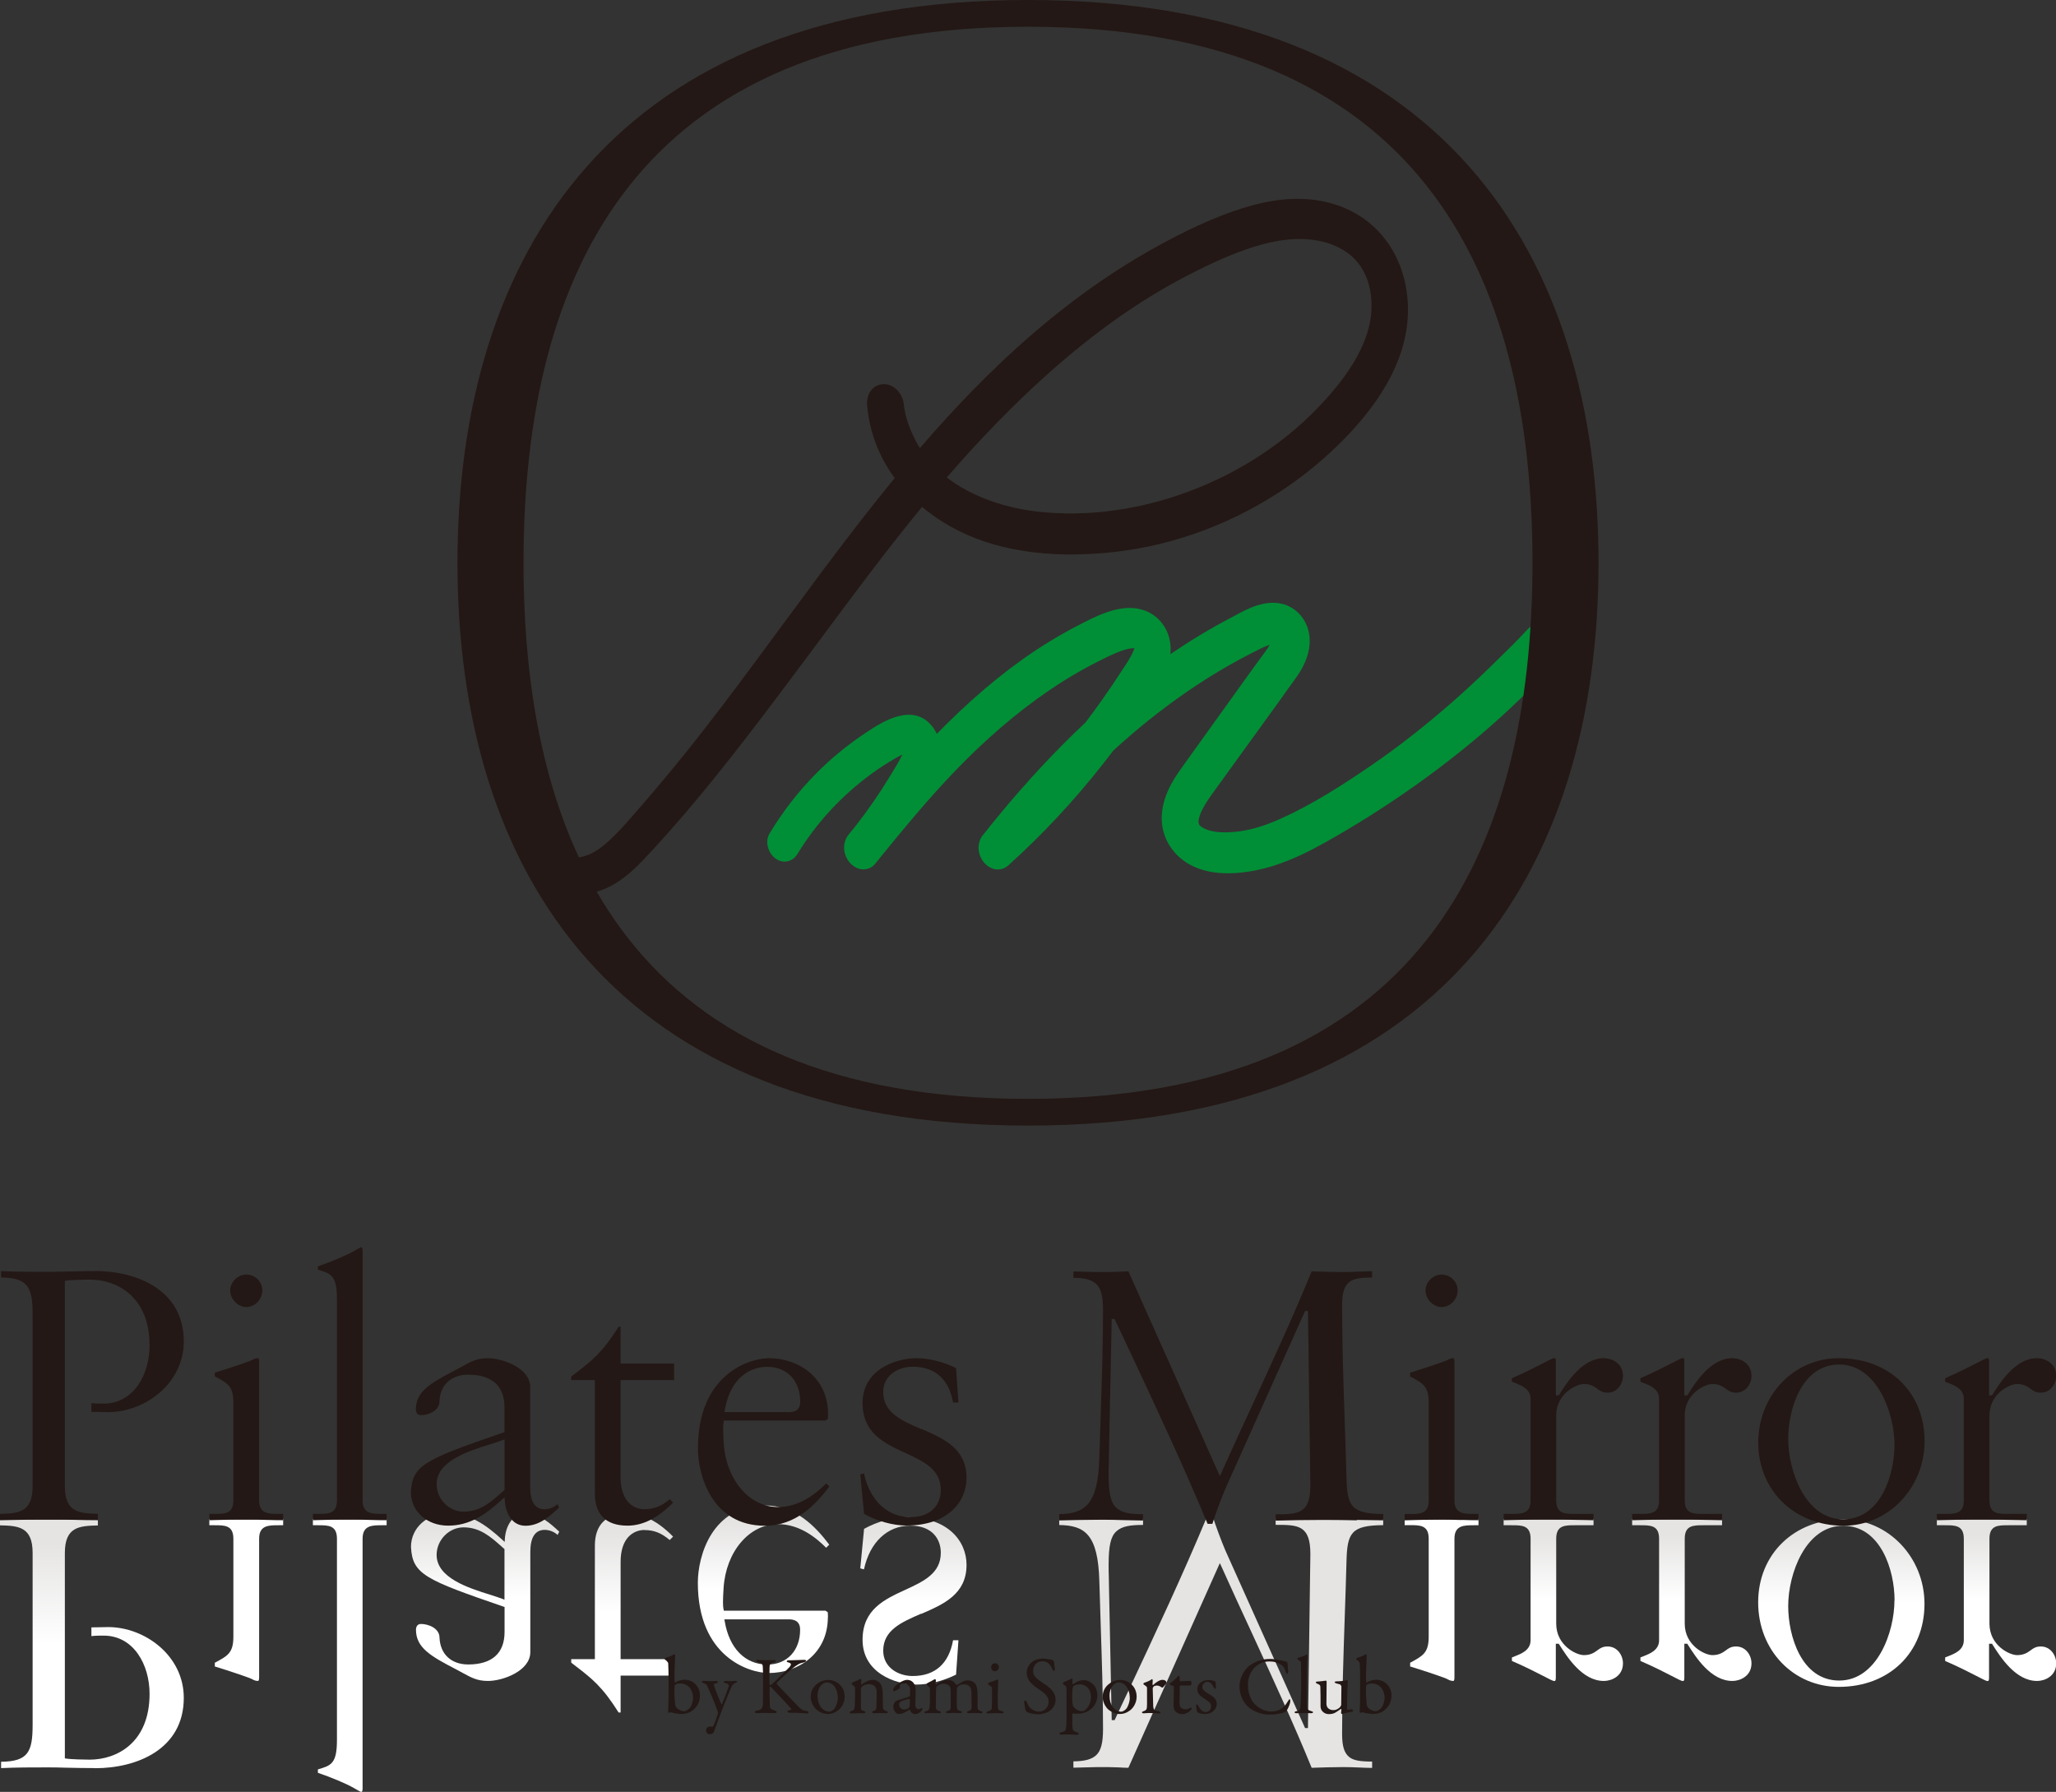 <svg width="218" height="190" viewBox="0 0 218 190" fill="none" xmlns="http://www.w3.org/2000/svg">
<rect x="0" y="0" width="218" height="190" fill="#333333" stroke="none"/>
<g clip-path="url(#clip0_40000736_17870)">
<path d="M149.033 30.215C148.313 26.57 146.07 23.65 142.886 22.19C139.892 20.826 136.337 20.719 132.328 21.902C128.635 22.979 125.176 24.769 122.891 26.016C120.098 27.54 117.368 29.288 114.755 31.207C109.878 34.777 105.16 39.083 100.325 44.369C99.404 45.371 98.484 46.405 97.543 47.513C97.267 47.087 97.024 46.629 96.812 46.17C96.252 44.966 95.924 43.847 95.829 42.856C95.733 41.854 94.919 40.767 93.776 40.735C93.279 40.714 92.792 40.916 92.454 41.279C91.925 41.854 91.904 42.632 91.946 43.048C92.21 45.84 93.194 48.409 94.866 50.69C92.623 53.429 90.296 56.413 87.386 60.292C85.884 62.307 84.371 64.353 82.879 66.378C80.171 70.055 77.378 73.86 74.522 77.516C72.194 80.5 69.972 83.186 67.73 85.754L67.306 86.234C66.386 87.3 65.423 88.397 64.386 89.314C63.255 90.316 62.239 90.838 61.266 90.913C60.525 90.977 59.52 90.817 59.107 90.188C58.917 89.9 58.483 89.399 57.795 89.303C57.351 89.239 56.896 89.378 56.536 89.676C55.754 90.337 55.796 91.542 56.283 92.277C57.372 93.94 59.118 94.846 61.202 94.846C62.588 94.846 64.037 94.43 65.265 93.662C66.682 92.789 67.782 91.659 68.967 90.369C70.184 89.058 71.369 87.715 72.511 86.394C76.944 81.203 80.996 75.81 85.471 69.81L86.995 67.764C90.454 63.106 94.03 58.289 97.765 53.748C99.669 55.347 101.965 56.615 104.44 57.436C107.498 58.449 110.989 58.896 114.829 58.768C118.077 58.662 121.262 58.182 124.308 57.329C130.497 55.592 136.253 52.384 140.95 48.068C147.467 42.067 150.186 36.067 149.033 30.226V30.215ZM145.414 32.987C145.256 35.385 144.103 37.964 141.997 40.65C138.443 45.169 133.65 48.835 128.138 51.265C122.468 53.759 116.469 54.814 110.777 54.324C106.673 53.972 103.012 52.661 100.388 50.626C103.964 46.501 107.424 42.941 110.957 39.776C115.982 35.267 120.891 31.803 125.948 29.192C128.583 27.828 131.714 26.347 134.877 25.665C136.708 25.27 140.167 24.887 142.854 26.794C144.653 28.073 145.573 30.333 145.404 32.987H145.414Z" fill="#231815"/>
<path d="M165.103 67.316C164.817 66.836 164.214 66.24 163.442 66.154C162.902 66.09 162.384 66.293 162.003 66.698C160.892 67.902 159.697 69.075 158.533 70.204L158.089 70.641C156.756 71.942 155.38 73.221 153.994 74.436C151.117 76.961 148.197 79.242 145.33 81.203C142.41 83.196 139.236 85.253 135.882 86.767C133.967 87.63 132.381 88.088 130.878 88.206C129.778 88.302 128.212 88.323 127.281 87.587C126.773 87.182 127.366 86.01 127.757 85.339C128.128 84.71 128.582 84.102 129.016 83.505L134.972 75.267C135.512 74.531 136.041 73.785 136.57 73.039L137.035 72.4C137.512 71.739 138.051 71.004 138.411 70.119C138.929 68.861 139.003 67.668 138.654 66.591C138.231 65.312 137.205 64.332 135.967 64.033C134.084 63.575 132.285 64.545 130.963 65.259L130.508 65.504C128.36 66.623 126.213 67.923 124.097 69.362C124.171 68.648 124.097 67.977 123.885 67.337C123.388 65.888 122.214 64.843 120.722 64.555C119.717 64.353 118.595 64.481 117.305 64.939C116.236 65.312 115.252 65.824 114.279 66.335L114.173 66.389C113.179 66.9 112.163 67.487 111.148 68.105C107.519 70.343 103.975 73.199 100.325 76.812C99.997 77.143 99.669 77.473 99.33 77.814C99.235 77.612 99.119 77.409 98.992 77.217C96.95 74.318 93.522 76.567 92.062 77.526L91.914 77.622C89.957 78.901 88.127 80.393 86.476 82.077C84.614 83.964 82.975 86.085 81.599 88.376C81.028 89.325 81.525 90.604 82.35 91.115C83.123 91.584 84.064 91.35 84.54 90.572C86.582 87.225 89.237 84.358 92.422 82.035C93.247 81.427 94.104 80.884 94.95 80.393C95.173 80.265 95.437 80.116 95.691 79.999C95.342 80.702 94.919 81.406 94.496 82.088L94.358 82.312C93.237 84.166 92.009 85.925 90.75 87.545C90.486 87.875 90.221 88.195 89.957 88.525C89.396 89.239 89.343 90.252 89.841 91.105C90.105 91.563 90.687 92.128 91.438 92.181C91.967 92.213 92.464 92 92.792 91.584C95.86 87.811 98.431 84.689 101.351 81.662C104.461 78.432 107.699 75.65 110.947 73.402C112.724 72.176 114.544 71.089 116.342 70.183L116.458 70.119C117.273 69.714 118.109 69.288 118.934 69C119.495 68.808 119.95 68.712 120.288 68.733C120.278 68.787 120.256 68.84 120.225 68.904C119.96 69.597 119.484 70.311 119.019 71.004C118.902 71.185 118.786 71.355 118.67 71.537C117.548 73.252 116.342 74.968 115.094 76.61C112.005 79.498 108.905 82.823 105.879 86.49C105.371 87.108 104.842 87.758 104.218 88.547C103.647 89.261 103.604 90.273 104.102 91.126C104.229 91.339 104.694 92.032 105.54 92.17C106.038 92.256 106.535 92.096 106.916 91.755C110.534 88.493 113.919 84.87 116.966 80.98C117.337 80.51 117.696 80.031 118.067 79.562C119.273 78.464 120.5 77.409 121.727 76.418C124.531 74.169 127.398 72.208 130.254 70.577C131.037 70.13 131.809 69.714 132.56 69.33L132.867 69.17C133.449 68.872 134.063 68.552 134.634 68.371C134.369 68.819 134.052 69.256 133.692 69.735L133.375 70.162C132.74 71.036 132.116 71.899 131.492 72.773L125.663 80.894C125.165 81.587 124.647 82.301 124.213 83.09C122.901 85.477 122.838 87.811 124.023 89.676C125.239 91.584 127.376 92.597 130.201 92.597C132.222 92.597 134.094 92.096 135.036 91.797C137.131 91.136 139.035 90.145 140.453 89.357C142.018 88.483 143.637 87.523 145.393 86.415C152.132 82.141 158.067 77.377 163.019 72.272C163.421 71.856 163.812 71.409 164.193 70.993C164.426 70.727 164.669 70.46 164.902 70.204C165.695 69.352 165.547 68.094 165.082 67.295L165.103 67.316Z" fill="#008F36"/>
<path d="M109 0C65.053 0 48.507 27.05 48.507 59.674C48.507 92.298 65.053 119.348 109 119.348C152.947 119.348 169.493 92.298 169.493 59.674C169.493 27.05 152.947 0 109 0ZM109 116.513C67.56 116.513 55.51 90.444 55.51 59.674C55.51 28.904 67.56 2.835 109 2.835C150.44 2.835 162.49 28.904 162.49 59.674C162.49 90.444 150.44 116.513 109 116.513Z" fill="#231815"/>
<path d="M10.103 187.474C9.268 187.474 7.712 187.453 6.982 187.431C6.327 187.41 5.702 187.399 5.089 187.399C3.459 187.399 1.777 187.399 0.116 187.474V186.803C2.973 186.771 3.459 185.769 3.459 182.891V164.655C3.459 161.884 1.947 161.778 0 161.735V161.063H0.159C1.947 161.106 3.639 161.138 5.364 161.138C6.178 161.138 6.972 161.117 7.818 161.106C8.643 161.085 9.49 161.063 10.378 161.063V161.746C8.411 161.788 6.877 161.884 6.877 164.666V186.44L7.004 186.461C7.48 186.547 9.003 186.579 9.5 186.579C12.431 186.579 15.859 184.746 15.859 179.598C15.859 176.528 14.187 173.427 10.982 173.427C10.548 173.427 10.135 173.427 9.691 173.48V172.553C9.902 172.553 10.135 172.553 10.368 172.542C10.706 172.542 11.066 172.521 11.468 172.521C15.34 172.521 19.487 175.537 19.487 180.024C19.487 185.534 14.43 187.485 10.103 187.485V187.474Z" fill="url(#paint0_linear_40000736_17870)"/>
<path d="M28.247 161.085C28.861 161.064 29.442 161.053 30.024 161.053V161.724H29.538C28.48 161.724 27.475 161.724 27.475 163.153V177.861C27.475 178.106 27.422 178.234 27.369 178.234C27.157 178.234 26.967 178.18 26.766 178.063C26.597 177.935 24.407 177.2 22.777 176.699V176.305L22.873 176.251C24.163 175.558 24.745 175.239 24.745 173.533V163.153C24.745 161.724 23.825 161.724 22.756 161.724H22.196V161.053C23.571 161.096 24.862 161.128 26.184 161.128C26.882 161.128 27.57 161.106 28.247 161.085Z" fill="url(#paint1_linear_40000736_17870)"/>
<path d="M39.218 161.085C39.832 161.064 40.414 161.053 40.995 161.053V161.724H40.509C39.451 161.724 38.446 161.724 38.446 163.153V189.627C38.446 189.798 38.425 190 38.298 190C38.234 190 38.012 189.862 37.811 189.755L37.536 189.595C36.7 189.115 35.103 188.444 33.706 187.975V187.602H33.738C35.103 187.197 35.727 187.016 35.727 184.49V163.153C35.727 161.724 34.806 161.724 33.738 161.724H33.177V161.053C34.553 161.096 35.843 161.128 37.166 161.128C37.864 161.128 38.552 161.106 39.229 161.085H39.218Z" fill="url(#paint2_linear_40000736_17870)"/>
<path d="M59.118 162.758L59.298 162.407C58.346 161.522 57.171 160.467 55.732 160.467C54.294 160.467 53.606 161.916 53.532 163.153L53.511 163.494L53.267 163.27C51.448 161.597 49.776 160.477 47.523 160.477C45.269 160.477 43.577 162.002 43.577 164.027C43.725 166.936 45.1 167.501 53.394 170.357L53.5 170.389V173.033C53.5 175.292 52.167 176.486 49.649 176.486C47.851 176.486 46.676 175.399 46.602 173.64C46.602 172.649 45.428 172.191 44.635 172.191C44.148 172.191 44.106 172.66 44.106 172.798C44.106 174.706 45.65 175.601 48.39 177.019C48.644 177.147 48.866 177.274 49.078 177.392C49.998 177.893 50.612 178.234 51.744 178.234C53.31 178.234 56.23 177.179 56.23 175.175V164.559C56.23 163.003 56.748 162.215 57.753 162.215C58.25 162.215 58.769 162.417 59.128 162.758H59.118ZM53.5 169.622L53.289 169.537C52.929 169.398 52.463 169.249 51.924 169.078C49.681 168.375 46.296 167.309 46.296 164.869C46.296 163.291 47.607 161.948 49.152 161.948C50.898 161.948 52.03 162.95 53.225 164.016L53.49 164.25V169.611L53.5 169.622Z" fill="url(#paint3_linear_40000736_17870)"/>
<path d="M68.354 162.225C67.116 162.225 65.804 163.11 65.804 165.604V175.921H71.475V177.669H65.804V181.58H65.593C63.858 178.82 62.736 177.967 61.065 176.678C60.906 176.56 60.737 176.432 60.567 176.294V175.921H63.075V163.888C63.075 161.66 64.27 160.488 66.534 160.488C68.163 160.488 69.75 161.287 71.369 162.929L71.009 163.291C70.121 162.545 69.348 162.236 68.354 162.236V162.225Z" fill="url(#paint4_linear_40000736_17870)"/>
<path d="M87.788 171.54C87.788 171.338 87.788 171.135 87.767 170.944L87.524 170.784H76.754L76.722 170.656C76.638 170.293 76.638 169.718 76.722 168.386C76.966 164.527 79.441 161.607 82.467 161.607C84.763 161.607 86.487 163.003 87.598 164.112L87.926 163.781C86.445 161.82 84.329 159.625 81.102 159.625C75.484 159.625 73.993 164.986 73.993 167.821C73.993 175.676 79.42 177.392 81.515 177.392C84.604 177.392 87.746 175.377 87.778 171.54H87.788ZM84.837 172.809C84.837 175.015 83.44 176.496 81.367 176.496C79.007 176.496 77.315 174.77 76.838 171.881L76.807 171.7H83.609C84.71 171.7 84.837 172.34 84.837 172.819V172.809Z" fill="url(#paint5_linear_40000736_17870)"/>
<path d="M97.669 171.103C95.596 171.999 93.649 172.841 93.649 175.026C93.649 176.795 95.226 177.711 96.77 177.711C99.14 177.711 100.611 176.401 101.055 173.917H101.626L101.372 177.562C100.06 178.223 98.505 178.617 97.194 178.617C94.887 178.617 91.459 177.349 91.459 173.875C91.459 170.656 93.766 169.59 95.998 168.567C97.934 167.672 99.754 166.83 99.754 164.645C99.754 163.249 98.907 161.767 96.516 161.767C94.125 161.767 92.232 163.494 91.608 166.403L91.216 166.297L91.618 162.108C92.983 161.341 94.697 160.872 96.104 160.872C100.515 160.872 102.483 163.408 102.483 165.924C102.483 169.046 100.039 170.102 97.68 171.125L97.669 171.103Z" fill="url(#paint6_linear_40000736_17870)"/>
<path d="M143.87 161.085C144.79 161.064 145.732 161.053 146.663 161.042V161.714C143.246 161.735 142.844 162.545 142.769 165.583C142.717 167.533 142.653 169.515 142.579 171.604C142.442 175.654 142.304 179.843 142.304 183.861C142.304 185.129 142.526 185.865 143.045 186.291C143.521 186.685 144.304 186.781 145.488 186.781V187.453C145.023 187.453 144.536 187.431 144.071 187.41C143.552 187.389 143.013 187.367 142.494 187.367C141.542 187.367 139.966 187.41 139.077 187.442C137.109 182.625 134.888 177.829 132.751 173.182C131.672 170.848 130.55 168.428 129.482 166.041L129.344 165.742L129.207 166.041L119.643 187.442C119.304 187.442 118.945 187.421 118.595 187.399C116.998 187.325 115.379 187.389 113.814 187.431V186.76C115.02 186.749 115.75 186.547 116.226 186.11C116.733 185.641 116.956 184.81 116.956 183.349C116.956 179.683 116.829 175.974 116.712 172.382C116.659 170.805 116.607 169.217 116.564 167.64C116.427 162.705 115.03 161.735 112.311 161.703V161.032C113.75 161.064 115.358 161.106 116.913 161.106C117.643 161.106 118.405 161.085 119.135 161.064C119.812 161.042 120.51 161.032 121.198 161.021V161.692C119.854 161.692 118.955 161.82 118.352 162.385C117.77 162.929 117.548 163.899 117.548 165.956C117.548 166.233 117.548 166.723 117.569 167.203C117.569 167.671 117.59 168.119 117.59 168.364L117.876 182.39H118.183L119.59 179.395C122.457 173.288 125.419 166.979 128.043 160.669H128.551C128.858 161.703 129.545 163.494 129.915 164.368L138.379 183.232H138.686V183.072L138.94 164.794C138.94 163.27 138.644 162.47 137.935 162.044C137.321 161.692 136.454 161.682 135.258 161.682V161.01C136.983 161.053 138.622 161.085 140.326 161.085C141.31 161.085 142.896 161.064 143.859 161.042L143.87 161.085Z" fill="url(#paint7_linear_40000736_17870)"/>
<path d="M154.989 161.085C155.603 161.064 156.184 161.053 156.766 161.053V161.724H156.28C155.222 161.724 154.217 161.724 154.217 163.153V177.861C154.217 178.106 154.164 178.234 154.111 178.234C153.899 178.234 153.709 178.18 153.508 178.063C153.339 177.935 151.149 177.2 149.519 176.699V176.304L149.615 176.251C150.905 175.548 151.487 175.228 151.487 173.523V163.142C151.487 161.714 150.567 161.714 149.498 161.714H148.938V161.042C150.313 161.085 151.604 161.117 152.926 161.117C153.624 161.117 154.312 161.096 154.989 161.074V161.085Z" fill="url(#paint8_linear_40000736_17870)"/>
<path d="M170.054 178.234C167.779 178.234 166.182 175.718 165.325 174.365L165.283 174.29H164.965V177.903C164.965 178.244 164.881 178.244 164.785 178.244C164.669 178.244 164.193 177.999 163.643 177.711C162.892 177.328 161.77 176.742 160.31 176.113V175.74C160.405 175.697 160.532 175.644 160.659 175.601C161.305 175.345 162.289 174.972 162.289 173.917V163.153C162.289 161.724 161.368 161.724 160.3 161.724H159.432V161.053C160.755 161.085 162.289 161.128 163.801 161.128C165.113 161.128 166.436 161.106 167.949 161.074L168.964 161.053V161.724H166.996C165.928 161.724 165.007 161.724 165.007 163.153V172.159C165.007 174.471 167.134 175.495 167.938 175.495C168.679 175.495 169.049 175.217 169.377 174.983C169.673 174.759 169.938 174.578 170.456 174.578C171.472 174.578 172.085 175.495 172.085 176.369C172.085 177.733 170.858 178.234 170.075 178.234H170.054Z" fill="url(#paint9_linear_40000736_17870)"/>
<path d="M183.68 178.234C181.406 178.234 179.808 175.718 178.951 174.365L178.909 174.29H178.592V177.903C178.592 178.244 178.507 178.244 178.412 178.244C178.295 178.244 177.819 177.999 177.269 177.711C176.518 177.328 175.397 176.742 173.937 176.113V175.74C174.032 175.697 174.159 175.644 174.286 175.601C174.931 175.345 175.915 174.972 175.915 173.917V163.153C175.915 161.724 174.995 161.724 173.926 161.724H173.059V161.053C174.381 161.085 175.915 161.128 177.428 161.128C178.74 161.128 180.062 161.106 181.575 161.074L182.591 161.053V161.724H180.623C179.554 161.724 178.634 161.724 178.634 163.153V172.159C178.634 174.471 180.76 175.495 181.564 175.495C182.305 175.495 182.675 175.217 183.003 174.983C183.299 174.759 183.564 174.578 184.082 174.578C185.098 174.578 185.712 175.495 185.712 176.369C185.712 177.733 184.484 178.234 183.702 178.234H183.68Z" fill="url(#paint10_linear_40000736_17870)"/>
<path d="M204.056 170.059C204.056 165.124 200.205 161.095 195.466 161.095C190.229 161.095 186.42 164.794 186.42 169.899C186.42 175.004 190.176 178.862 194.969 178.862C200.311 178.862 204.056 175.239 204.056 170.059ZM200.872 169.675C200.872 173.107 199.01 178.191 195.011 178.191C191.012 178.191 189.605 173.469 189.605 170.293C189.605 166.861 191.456 161.778 195.434 161.778C199.412 161.778 200.883 166.499 200.883 169.675H200.872Z" fill="url(#paint11_linear_40000736_17870)"/>
<path d="M215.99 178.234C213.715 178.234 212.118 175.718 211.261 174.365L211.219 174.29H210.901V177.903C210.901 178.244 210.817 178.244 210.721 178.244C210.605 178.244 210.129 177.999 209.579 177.711C208.828 177.328 207.706 176.742 206.246 176.113V175.74C206.341 175.697 206.468 175.644 206.595 175.601C207.241 175.345 208.225 174.972 208.225 173.917V163.153C208.225 161.724 207.304 161.724 206.236 161.724H205.368V161.053C206.691 161.085 208.225 161.128 209.737 161.128C211.049 161.128 212.372 161.106 213.885 161.074L214.9 161.053V161.724H212.932C211.864 161.724 210.944 161.724 210.944 163.153V172.159C210.944 174.471 213.07 175.495 213.874 175.495C214.615 175.495 214.985 175.217 215.313 174.983C215.609 174.759 215.874 174.578 216.392 174.578C217.408 174.578 218.021 175.495 218.021 176.369C218.021 177.733 216.794 178.234 216.011 178.234H215.99Z" fill="url(#paint12_linear_40000736_17870)"/>
<path d="M10.103 134.781C9.268 134.781 7.712 134.802 6.982 134.824C6.327 134.845 5.702 134.856 5.089 134.856C3.459 134.856 1.777 134.856 0.116 134.781V135.452C2.973 135.484 3.459 136.486 3.459 139.364V157.6C3.459 160.371 1.947 160.477 0 160.52V161.191H0.159C1.947 161.149 3.639 161.117 5.364 161.117C6.178 161.117 6.972 161.138 7.818 161.149C8.643 161.17 9.49 161.191 10.378 161.191V160.509C8.411 160.467 6.877 160.371 6.877 157.589V135.815L7.004 135.793C7.48 135.708 9.003 135.676 9.5 135.676C12.431 135.676 15.859 137.509 15.859 142.657C15.859 145.727 14.187 148.828 10.982 148.828C10.548 148.828 10.135 148.828 9.691 148.775V149.702C9.902 149.702 10.135 149.702 10.368 149.713C10.706 149.713 11.066 149.734 11.468 149.734C15.34 149.734 19.487 146.718 19.487 142.231C19.487 136.721 14.43 134.77 10.103 134.77V134.781Z" fill="#231815"/>
<path d="M26.11 138.586C27.03 138.586 27.813 137.786 27.813 136.827C27.813 135.868 27.03 135.143 26.11 135.143C25.19 135.143 24.407 135.964 24.407 136.827C24.407 137.744 25.221 138.586 26.11 138.586Z" fill="#231815"/>
<path d="M28.247 161.159C28.861 161.181 29.442 161.191 30.024 161.191V160.52H29.538C28.48 160.52 27.475 160.52 27.475 159.092V144.384C27.475 144.139 27.422 144.011 27.369 144.011C27.157 144.011 26.967 144.064 26.766 144.181C26.597 144.309 24.407 145.045 22.777 145.545V145.94L22.873 145.993C24.163 146.686 24.745 147.006 24.745 148.711V159.092C24.745 160.52 23.825 160.52 22.756 160.52H22.196V161.191C23.571 161.149 24.862 161.117 26.184 161.117C26.882 161.117 27.57 161.138 28.247 161.159Z" fill="#231815"/>
<path d="M39.218 161.16C39.832 161.181 40.414 161.191 40.995 161.191V160.52H40.509C39.451 160.52 38.446 160.52 38.446 159.092V132.617C38.446 132.447 38.425 132.244 38.298 132.244C38.234 132.244 38.012 132.383 37.811 132.49L37.536 132.649C36.7 133.129 35.103 133.8 33.706 134.269V134.642H33.738C35.103 135.047 35.727 135.229 35.727 137.755V159.092C35.727 160.52 34.806 160.52 33.738 160.52H33.177V161.191C34.553 161.149 35.843 161.117 37.166 161.117C37.864 161.117 38.552 161.138 39.229 161.16H39.218Z" fill="#231815"/>
<path d="M57.743 160.03C56.727 160.03 56.219 159.241 56.219 157.685V147.07C56.219 145.066 53.299 144.011 51.733 144.011C50.602 144.011 49.988 144.341 49.068 144.853C48.856 144.97 48.634 145.087 48.38 145.226C45.64 146.643 44.095 147.539 44.095 149.446C44.095 149.585 44.138 150.054 44.624 150.054C45.418 150.054 46.592 149.596 46.592 148.604C46.666 146.846 47.84 145.759 49.639 145.759C52.157 145.759 53.49 146.952 53.49 149.212V151.855L53.384 151.887C45.09 154.754 43.714 155.308 43.566 158.218C43.566 160.232 45.259 161.767 47.512 161.767C49.766 161.767 51.448 160.648 53.257 158.975L53.5 158.751L53.521 159.092C53.596 160.328 54.209 161.778 55.722 161.778C57.235 161.778 58.335 160.722 59.287 159.838L59.107 159.486C58.748 159.817 58.24 160.03 57.732 160.03H57.743ZM53.49 157.983L53.225 158.218C52.03 159.284 50.898 160.285 49.152 160.285C47.608 160.285 46.296 158.953 46.296 157.365C46.296 154.914 49.681 153.859 51.924 153.155C52.464 152.985 52.918 152.846 53.289 152.697L53.5 152.612V157.973L53.49 157.983Z" fill="#231815"/>
<path d="M68.354 160.03C67.116 160.03 65.804 159.145 65.804 156.651V146.334H71.475V144.586H65.804V140.675H65.593C63.858 143.435 62.736 144.288 61.065 145.577C60.906 145.695 60.737 145.823 60.567 145.961V146.334H63.075V158.367C63.075 160.595 64.27 161.767 66.534 161.767C68.163 161.767 69.75 160.968 71.369 159.326L71.009 158.964C70.121 159.71 69.348 160.019 68.354 160.019V160.03Z" fill="#231815"/>
<path d="M81.525 144.011C79.43 144.011 74.003 145.727 74.003 153.582C74.003 156.417 75.484 161.778 81.113 161.778C84.35 161.778 86.455 159.582 87.936 157.621L87.608 157.291C86.487 158.399 84.773 159.795 82.477 159.795C79.441 159.795 76.976 156.886 76.733 153.017C76.659 151.685 76.659 151.109 76.733 150.747L76.764 150.619H87.534L87.778 150.459C87.799 150.267 87.799 150.064 87.799 149.862C87.767 146.014 84.614 144.011 81.536 144.011H81.525ZM83.62 149.723H76.817L76.849 149.542C77.325 146.654 79.018 144.927 81.377 144.927C83.451 144.927 84.847 146.409 84.847 148.615C84.847 149.095 84.72 149.734 83.62 149.734V149.723Z" fill="#231815"/>
<path d="M97.669 151.525C95.596 150.629 93.649 149.787 93.649 147.602C93.649 145.833 95.226 144.917 96.77 144.917C99.14 144.917 100.611 146.228 101.055 148.711H101.626L101.372 145.066C100.06 144.405 98.505 144.011 97.194 144.011C94.887 144.011 91.459 145.279 91.459 148.754C91.459 151.972 93.766 153.038 95.998 154.061C97.934 154.957 99.754 155.798 99.754 157.983C99.754 159.38 98.907 160.861 96.516 160.861C94.125 160.861 92.232 159.134 91.608 156.225L91.216 156.331L91.618 160.52C92.983 161.287 94.697 161.756 96.104 161.756C100.515 161.756 102.483 159.22 102.483 156.704C102.483 153.582 100.039 152.526 97.68 151.503L97.669 151.525Z" fill="#231815"/>
<path d="M143.87 161.16C144.79 161.181 145.732 161.192 146.663 161.202V160.531C143.246 160.509 142.844 159.699 142.769 156.662C142.717 154.712 142.653 152.729 142.579 150.64C142.442 146.59 142.304 142.402 142.304 138.383C142.304 137.115 142.526 136.38 143.045 135.953C143.521 135.559 144.304 135.463 145.488 135.463V134.792C145.023 134.792 144.536 134.813 144.071 134.834C143.552 134.856 143.013 134.877 142.494 134.877C141.542 134.877 139.966 134.834 139.077 134.802C137.109 139.62 134.888 144.416 132.751 149.063C131.672 151.397 130.55 153.816 129.482 156.204L129.344 156.502L129.207 156.204L119.643 134.802C119.304 134.802 118.945 134.824 118.595 134.845C116.998 134.92 115.379 134.856 113.814 134.813V135.485C115.02 135.495 115.75 135.698 116.226 136.135C116.733 136.604 116.956 137.435 116.956 138.895C116.956 142.561 116.829 146.27 116.712 149.862C116.659 151.44 116.607 153.028 116.564 154.605C116.427 159.54 115.03 160.509 112.311 160.541V161.213C113.75 161.181 115.358 161.138 116.913 161.138C117.643 161.138 118.405 161.16 119.135 161.181C119.812 161.202 120.51 161.213 121.198 161.224V160.552C119.854 160.552 118.955 160.424 118.352 159.859C117.77 159.316 117.548 158.346 117.548 156.289C117.548 156.012 117.548 155.522 117.569 155.042C117.569 154.573 117.59 154.125 117.59 153.88L117.876 139.854H118.183L119.59 142.849C122.457 148.956 125.419 155.266 128.043 161.575H128.551C128.858 160.541 129.545 158.751 129.915 157.877L138.379 139.012H138.686V139.172L138.94 157.451C138.94 158.975 138.644 159.774 137.935 160.2C137.321 160.552 136.454 160.563 135.258 160.563V161.234C136.983 161.192 138.622 161.16 140.326 161.16C141.31 161.16 142.896 161.181 143.859 161.202L143.87 161.16Z" fill="#231815"/>
<path d="M154.989 161.159C155.603 161.181 156.184 161.191 156.766 161.191V160.52H156.28C155.222 160.52 154.217 160.52 154.217 159.092V144.384C154.217 144.139 154.164 144.011 154.111 144.011C153.899 144.011 153.709 144.064 153.508 144.181C153.339 144.309 151.149 145.045 149.519 145.545V145.94L149.615 145.993C150.905 146.697 151.487 147.016 151.487 148.722V159.102C151.487 160.531 150.567 160.531 149.498 160.531H148.938V161.202C150.313 161.159 151.604 161.127 152.926 161.127C153.624 161.127 154.312 161.149 154.989 161.17V161.159Z" fill="#231815"/>
<path d="M152.852 138.586C153.772 138.586 154.555 137.786 154.555 136.827C154.555 135.868 153.772 135.143 152.852 135.143C151.932 135.143 151.149 135.964 151.149 136.827C151.149 137.744 151.963 138.586 152.852 138.586Z" fill="#231815"/>
<path d="M170.054 144.011C167.779 144.011 166.182 146.526 165.325 147.88L165.283 147.954H164.965V144.341C164.965 144 164.881 144 164.785 144C164.669 144 164.193 144.245 163.643 144.533C162.892 144.917 161.77 145.503 160.31 146.132V146.505C160.405 146.548 160.532 146.601 160.659 146.643C161.305 146.899 162.289 147.272 162.289 148.327V159.092C162.289 160.52 161.368 160.52 160.3 160.52H159.432V161.192C160.755 161.16 162.289 161.117 163.801 161.117C165.113 161.117 166.436 161.138 167.949 161.17L168.964 161.192V160.52H166.996C165.928 160.52 165.007 160.52 165.007 159.092V150.086C165.007 147.773 167.134 146.75 167.938 146.75C168.679 146.75 169.049 147.027 169.377 147.262C169.673 147.485 169.938 147.667 170.456 147.667C171.472 147.667 172.085 146.75 172.085 145.876C172.085 144.512 170.858 144.011 170.075 144.011H170.054Z" fill="#231815"/>
<path d="M183.68 144.011C181.406 144.011 179.808 146.526 178.951 147.88L178.909 147.954H178.592V144.341C178.592 144 178.507 144 178.412 144C178.295 144 177.819 144.245 177.269 144.533C176.518 144.917 175.397 145.503 173.937 146.132V146.505C174.032 146.548 174.159 146.601 174.286 146.643C174.931 146.899 175.915 147.272 175.915 148.327V159.092C175.915 160.52 174.995 160.52 173.926 160.52H173.059V161.192C174.381 161.16 175.915 161.117 177.428 161.117C178.74 161.117 180.062 161.138 181.575 161.17L182.591 161.192V160.52H180.623C179.554 160.52 178.634 160.52 178.634 159.092V150.086C178.634 147.773 180.76 146.75 181.564 146.75C182.305 146.75 182.675 147.027 183.003 147.262C183.299 147.485 183.564 147.667 184.082 147.667C185.098 147.667 185.712 146.75 185.712 145.876C185.712 144.512 184.484 144.011 183.702 144.011H183.68Z" fill="#231815"/>
<path d="M194.979 144.011C190.187 144.011 186.431 147.944 186.431 152.974C186.431 158.005 190.24 161.778 195.476 161.778C200.216 161.778 204.067 157.76 204.067 152.814C204.067 147.634 200.332 144.011 194.979 144.011ZM195.434 161.095C191.456 161.095 189.605 156.012 189.605 152.58C189.605 149.404 191.044 144.682 195.011 144.682C198.978 144.682 200.872 149.766 200.872 153.198C200.872 156.374 199.422 161.095 195.423 161.095H195.434Z" fill="#231815"/>
<path d="M215.99 144.011C213.715 144.011 212.118 146.526 211.261 147.88L211.219 147.954H210.901V144.341C210.901 144 210.817 144 210.721 144C210.605 144 210.129 144.245 209.579 144.533C208.828 144.917 207.706 145.503 206.246 146.132V146.505C206.341 146.548 206.468 146.601 206.595 146.643C207.241 146.899 208.225 147.272 208.225 148.327V159.092C208.225 160.52 207.304 160.52 206.236 160.52H205.368V161.192C206.691 161.16 208.225 161.117 209.737 161.117C211.049 161.117 212.372 161.138 213.885 161.17L214.9 161.192V160.52H212.932C211.864 160.52 210.944 160.52 210.944 159.092V150.086C210.944 147.773 213.07 146.75 213.874 146.75C214.615 146.75 214.985 147.027 215.313 147.262C215.609 147.485 215.874 147.667 216.392 147.667C217.408 147.667 218.021 146.75 218.021 145.876C218.021 144.512 216.794 144.011 216.011 144.011H215.99Z" fill="#231815"/>
<path d="M73.453 181.346C73.104 181.644 72.586 181.74 72.279 181.74C71.972 181.74 71.38 181.633 71.178 181.569C71.147 181.548 71.062 181.57 70.999 181.591C70.967 181.612 70.914 181.612 70.893 181.612C70.861 181.612 70.84 181.559 70.84 181.495C70.882 180.813 70.893 179.321 70.893 178.607C70.893 177.786 70.872 176.496 70.851 176.368C70.851 176.326 70.798 176.209 70.639 176.07C70.512 175.974 70.47 175.953 70.47 175.899C70.47 175.899 70.544 175.782 70.576 175.782C70.819 175.697 71.115 175.622 71.284 175.516C71.401 175.441 71.485 175.409 71.496 175.409C71.528 175.409 71.591 175.484 71.591 175.526C71.57 176.102 71.517 176.923 71.517 177.626C71.517 177.85 71.517 178.276 71.538 178.372C71.538 178.393 71.581 178.415 71.591 178.404C71.877 178.212 72.289 178.106 72.575 178.106C72.977 178.106 73.368 178.244 73.644 178.489C74.035 178.82 74.215 179.31 74.215 179.8C74.215 180.525 73.845 181.037 73.464 181.335L73.453 181.346ZM73.062 178.873C72.861 178.671 72.522 178.5 72.12 178.5C71.835 178.5 71.676 178.575 71.602 178.628C71.581 178.649 71.538 178.702 71.528 178.756C71.528 178.83 71.507 179.076 71.507 179.257C71.507 179.704 71.528 180.184 71.581 180.653C71.581 180.834 71.644 180.973 71.75 181.09C71.993 181.346 72.395 181.452 72.554 181.452C72.649 181.452 72.882 181.335 73.083 181.154C73.326 180.919 73.485 180.376 73.485 179.992C73.485 179.683 73.358 179.193 73.062 178.873Z" fill="#231815"/>
<path d="M74.649 178.223C74.86 178.223 75.072 178.255 75.326 178.255C75.58 178.255 75.823 178.234 75.929 178.234C76.003 178.234 76.119 178.255 76.119 178.329C76.119 178.393 76.056 178.447 75.918 178.479C75.675 178.553 75.654 178.596 75.738 178.82C75.865 179.235 76.415 180.589 76.49 180.696C76.49 180.717 76.532 180.717 76.564 180.664C76.669 180.429 77.198 179.033 77.241 178.884C77.315 178.639 77.241 178.532 76.913 178.457C76.807 178.436 76.733 178.372 76.733 178.34C76.733 178.266 76.849 178.234 76.944 178.234C77.114 178.234 77.346 178.255 77.452 178.255C77.569 178.255 77.77 178.223 77.992 178.223C78.108 178.223 78.161 178.244 78.161 178.297C78.161 178.372 78.076 178.415 77.971 178.447C77.791 178.511 77.674 178.607 77.547 178.894C77.262 179.544 76.796 180.706 76.595 181.207C76.288 181.996 75.971 182.891 75.696 183.637C75.664 183.754 75.495 183.882 75.252 183.882C74.956 183.882 74.86 183.637 74.86 183.456C74.86 183.307 74.998 183.072 75.241 183.072C75.284 183.072 75.463 183.072 75.548 183.072C75.622 183.072 75.643 183.008 75.675 182.923C75.749 182.785 76.024 182.017 76.088 181.804C76.109 181.687 76.151 181.57 76.109 181.495C76.088 181.431 76.013 181.239 75.982 181.143C75.802 180.632 75.262 179.342 74.998 178.798C74.924 178.639 74.881 178.553 74.596 178.457C74.479 178.415 74.427 178.383 74.427 178.329C74.427 178.298 74.448 178.223 74.638 178.223H74.649Z" fill="#231815"/>
<path d="M80.383 176.017C80.594 176.017 80.954 176.038 81.229 176.038C81.493 176.038 81.822 176.017 82.033 176.017C82.181 176.017 82.266 176.038 82.266 176.123C82.266 176.198 82.149 176.241 82.012 176.273C81.716 176.336 81.61 176.411 81.599 176.752C81.578 177.083 81.578 178.5 81.599 178.617C81.599 178.649 81.62 178.681 81.663 178.681C81.705 178.681 81.779 178.617 81.79 178.617C82.065 178.404 83.451 177.051 83.715 176.752C83.937 176.496 83.906 176.358 83.62 176.283C83.514 176.251 83.419 176.219 83.419 176.155C83.419 176.081 83.514 176.038 83.641 176.038C83.8 176.038 83.81 176.038 83.969 176.038C84.181 176.038 85.006 175.995 85.249 175.995C85.408 175.995 85.471 176.027 85.471 176.102C85.471 176.155 85.366 176.219 85.239 176.262C84.741 176.368 84.54 176.507 83.99 176.933C83.588 177.253 82.467 178.287 82.361 178.457C82.34 178.511 82.34 178.521 82.361 178.543C82.551 178.788 84.022 180.291 84.667 180.962C85.069 181.367 85.26 181.378 85.577 181.431C85.672 181.452 85.746 181.516 85.746 181.548C85.746 181.634 85.63 181.676 85.535 181.676C85.302 181.676 84.509 181.602 84.276 181.602C83.969 181.602 83.874 181.602 83.673 181.602C83.556 181.602 83.493 181.506 83.493 181.442C83.493 181.399 83.525 181.367 83.863 181.292C83.895 181.292 83.927 181.229 83.906 181.207C83.641 180.877 82.488 179.651 82.044 179.193C81.811 178.937 81.726 178.83 81.652 178.83C81.61 178.83 81.62 178.948 81.61 179.012C81.589 179.172 81.61 180.589 81.631 180.909C81.631 181.133 81.758 181.26 82.149 181.367C82.308 181.399 82.35 181.463 82.35 181.527C82.35 181.602 82.266 181.644 82.128 181.644C81.938 181.644 81.335 181.623 81.07 181.623C80.806 181.623 80.51 181.644 80.234 181.644C80.139 181.644 80.023 181.591 80.023 181.527C80.023 181.452 80.097 181.42 80.277 181.378C80.7 181.292 80.859 181.165 80.891 180.653C80.891 180.355 80.912 179.545 80.912 178.596C80.912 177.2 80.891 177.051 80.88 176.731C80.859 176.422 80.753 176.326 80.404 176.241C80.203 176.187 80.182 176.134 80.182 176.091C80.182 176.017 80.287 175.974 80.414 175.974L80.383 176.017Z" fill="#231815"/>
<path d="M89.566 179.896C89.566 180.621 89.132 181.186 88.814 181.388C88.465 181.644 88.137 181.74 87.746 181.74C87.355 181.74 86.921 181.559 86.593 181.292C86.222 180.983 85.958 180.397 85.958 179.96C85.958 179.299 86.233 178.884 86.561 178.607C86.826 178.372 87.259 178.127 87.841 178.127C88.698 178.127 89.566 178.809 89.566 179.907V179.896ZM87.111 178.639C86.889 178.852 86.688 179.299 86.688 179.747C86.688 180.035 86.72 180.301 86.794 180.525C87.005 181.175 87.503 181.495 87.915 181.495C88.01 181.495 88.201 181.452 88.444 181.207C88.656 180.973 88.836 180.429 88.836 180.056C88.836 179.608 88.73 179.107 88.402 178.724C88.211 178.511 87.905 178.383 87.672 178.383C87.492 178.383 87.291 178.479 87.111 178.639Z" fill="#231815"/>
<path d="M90.454 178.361C90.602 178.308 90.909 178.202 91.036 178.106C91.121 178.052 91.195 178.01 91.248 178.01C91.301 178.01 91.332 178.106 91.332 178.138C91.332 178.287 91.301 178.489 91.301 178.575C91.301 178.617 91.343 178.596 91.353 178.596C91.703 178.361 92.147 178.116 92.507 178.116C92.93 178.116 93.173 178.308 93.29 178.447C93.48 178.671 93.596 179.076 93.596 179.513C93.596 179.672 93.618 180.973 93.618 181.101C93.639 181.228 93.723 181.346 93.935 181.41C94.104 181.452 94.147 181.495 94.147 181.559C94.147 181.623 94.03 181.655 93.893 181.655C93.692 181.655 93.491 181.633 93.258 181.633C93.046 181.633 92.771 181.655 92.665 181.655C92.591 181.655 92.464 181.623 92.464 181.548C92.464 181.484 92.56 181.431 92.665 181.399C92.877 181.324 92.919 181.25 92.93 180.962C92.951 180.674 92.951 179.619 92.951 179.374C92.951 179.065 92.792 178.809 92.697 178.735C92.602 178.66 92.348 178.575 92.147 178.575C91.766 178.575 91.544 178.703 91.375 178.852C91.353 178.873 91.29 178.98 91.29 179.065C91.29 179.182 91.29 181.047 91.29 181.154C91.29 181.271 91.332 181.346 91.607 181.42C91.692 181.442 91.766 181.495 91.766 181.548C91.766 181.612 91.671 181.655 91.555 181.655C91.449 181.655 91.205 181.655 91.026 181.655C90.708 181.655 90.454 181.676 90.306 181.676C90.179 181.676 90.084 181.644 90.084 181.559C90.084 181.495 90.169 181.452 90.264 181.431C90.549 181.346 90.602 181.26 90.624 180.941C90.645 180.685 90.666 179.928 90.666 179.033C90.666 178.937 90.645 178.852 90.454 178.692C90.338 178.617 90.296 178.575 90.296 178.543C90.296 178.479 90.391 178.393 90.454 178.372V178.361Z" fill="#231815"/>
<path d="M96.918 178.532C97.045 178.713 97.088 178.884 97.088 179.257C97.088 179.598 97.056 180.695 97.056 180.791C97.056 181.196 97.331 181.228 97.405 181.228C97.437 181.228 97.638 181.164 97.733 181.1C97.754 181.079 97.765 181.1 97.786 181.122C97.807 181.143 97.807 181.196 97.807 181.207C97.807 181.367 97.416 181.751 97.035 181.751C96.834 181.751 96.591 181.633 96.485 181.314C96.485 181.314 96.453 181.271 96.432 181.282C96.114 181.505 95.744 181.655 95.659 181.687C95.564 181.719 95.353 181.74 95.31 181.74C95.004 181.74 94.718 181.367 94.718 180.93C94.718 180.77 94.792 180.61 94.877 180.482C94.961 180.365 95.088 180.322 95.226 180.269C95.353 180.216 96.051 180.024 96.231 179.96C96.432 179.896 96.485 179.853 96.485 179.8C96.485 179.726 96.506 179.193 96.506 179.086C96.506 178.873 96.252 178.5 95.829 178.5C95.649 178.5 95.533 178.553 95.48 178.596C95.427 178.617 95.406 178.777 95.416 178.948C95.416 178.969 95.384 179.022 95.363 179.043C95.279 179.118 94.845 179.331 94.803 179.331C94.75 179.331 94.697 179.257 94.697 179.214C94.697 178.958 94.94 178.713 95.342 178.447C95.596 178.265 95.977 178.116 96.146 178.116C96.58 178.116 96.791 178.329 96.918 178.521V178.532ZM96.347 181.122C96.347 181.122 96.453 180.919 96.453 180.909C96.474 180.695 96.474 180.408 96.474 180.227C96.474 180.205 96.442 180.152 96.4 180.152C96.157 180.152 95.744 180.301 95.511 180.418C95.427 180.482 95.342 180.536 95.342 180.749C95.342 181.132 95.702 181.271 95.882 181.271C96.009 181.271 96.189 181.207 96.347 181.122Z" fill="#231815"/>
<path d="M98.4 178.425C98.569 178.351 98.96 178.138 99.055 178.074C99.087 178.052 99.108 178.042 99.129 178.042C99.172 178.042 99.235 178.116 99.235 178.127C99.235 178.244 99.204 178.5 99.204 178.585C99.204 178.607 99.225 178.66 99.256 178.639C99.468 178.457 100.008 178.127 100.41 178.127C100.716 178.127 100.928 178.191 101.087 178.298C101.245 178.415 101.351 178.575 101.383 178.628C101.404 178.66 101.404 178.66 101.457 178.66C101.478 178.66 101.997 178.33 102.092 178.298C102.293 178.202 102.451 178.17 102.61 178.17C102.927 178.17 103.171 178.287 103.351 178.468C103.541 178.681 103.615 178.99 103.636 179.299C103.668 179.747 103.657 180.323 103.657 181.037C103.657 181.197 103.721 181.356 104.028 181.442C104.144 181.474 104.186 181.516 104.186 181.559C104.186 181.623 104.112 181.655 103.943 181.655C103.774 181.655 103.541 181.633 103.319 181.633C103.065 181.633 102.927 181.655 102.737 181.655C102.578 181.655 102.525 181.602 102.525 181.538C102.525 181.484 102.621 181.452 102.716 181.42C102.991 181.335 103.023 181.228 103.023 180.919C103.023 180.706 103.002 179.768 103.002 179.481C103.002 179.171 102.959 179.054 102.864 178.905C102.758 178.735 102.568 178.596 102.208 178.596C101.817 178.596 101.669 178.735 101.542 178.841C101.52 178.862 101.457 179.033 101.457 179.097C101.457 179.161 101.436 180.792 101.457 180.983C101.478 181.26 101.531 181.346 101.817 181.42C101.912 181.442 101.997 181.495 101.997 181.538C101.997 181.602 101.922 181.644 101.785 181.644C101.594 181.644 101.341 181.623 101.14 181.623C100.96 181.623 100.706 181.644 100.526 181.644C100.325 181.644 100.304 181.57 100.304 181.538C100.304 181.516 100.336 181.452 100.473 181.42C100.769 181.346 100.801 181.26 100.801 180.951V179.235C100.801 178.98 100.748 178.873 100.685 178.788C100.568 178.639 100.346 178.532 100.039 178.532C99.754 178.532 99.553 178.617 99.352 178.777C99.288 178.83 99.267 178.894 99.256 179.001C99.235 179.214 99.235 180.355 99.235 181.015C99.235 181.175 99.267 181.324 99.542 181.41C99.711 181.463 99.775 181.495 99.775 181.57C99.775 181.633 99.658 181.655 99.542 181.655C99.51 181.655 99.193 181.633 98.865 181.633C98.579 181.633 98.41 181.655 98.22 181.655C98.093 181.655 98.008 181.623 98.008 181.559C98.008 181.527 98.061 181.463 98.22 181.431C98.495 181.356 98.548 181.228 98.579 180.855C98.6 180.6 98.6 179.726 98.6 179.129C98.6 179.086 98.622 178.969 98.537 178.894C98.294 178.671 98.23 178.628 98.23 178.585C98.23 178.532 98.304 178.479 98.4 178.425Z" fill="#231815"/>
<path d="M104.916 178.383C105.234 178.308 105.646 178.116 105.773 178.084C105.805 178.084 105.847 178.17 105.847 178.18C105.847 178.276 105.794 179.406 105.794 179.907C105.794 180.408 105.794 180.759 105.816 181.068C105.816 181.346 106.017 181.367 106.228 181.431C106.366 181.473 106.419 181.516 106.419 181.58C106.419 181.633 106.313 181.665 106.218 181.665C106.154 181.665 105.72 181.644 105.541 181.644C105.255 181.644 104.959 181.676 104.811 181.676C104.673 181.676 104.588 181.644 104.588 181.58C104.588 181.527 104.652 181.484 104.8 181.442C105.001 181.388 105.128 181.282 105.149 181.196C105.17 181.079 105.181 180.557 105.181 180.301C105.181 180.28 105.181 179.043 105.181 178.948C105.181 178.884 105.075 178.82 104.832 178.638C104.779 178.607 104.758 178.575 104.758 178.543C104.758 178.479 104.832 178.415 104.927 178.393L104.916 178.383ZM105.911 176.784C105.911 177.018 105.667 177.21 105.498 177.21C105.435 177.21 105.297 177.178 105.223 177.104C105.149 177.029 105.096 176.933 105.096 176.784C105.096 176.709 105.128 176.571 105.202 176.475C105.287 176.4 105.414 176.358 105.541 176.358C105.773 176.358 105.921 176.624 105.921 176.784H105.911Z" fill="#231815"/>
<path d="M111.655 176.049C111.655 176.049 111.761 176.198 111.761 176.219C111.782 176.379 111.846 176.891 111.846 176.923C111.846 177.072 111.846 177.157 111.782 177.157C111.708 177.157 111.613 177.093 111.571 176.976C111.465 176.667 111.232 176.4 111.148 176.347C110.989 176.23 110.788 176.145 110.534 176.145C109.952 176.145 109.54 176.582 109.54 177.157C109.54 177.775 109.984 178.042 110.735 178.553C111.402 179.001 111.931 179.459 111.931 180.237C111.931 180.674 111.687 181.164 111.222 181.463C110.947 181.644 110.439 181.772 110.047 181.772C109.772 181.772 109.18 181.676 108.915 181.548C108.831 181.495 108.714 181.303 108.714 181.271C108.672 180.973 108.587 180.589 108.587 180.45C108.587 180.418 108.672 180.291 108.704 180.291C108.778 180.291 108.905 180.514 109.021 180.791C109.243 181.271 109.815 181.484 110.143 181.484C110.735 181.484 111.19 181.058 111.19 180.429C111.19 180.067 111.021 179.672 110.111 179.086C109.381 178.607 108.862 178.106 108.862 177.36C108.862 176.955 109.042 176.56 109.339 176.294C109.603 176.049 110.016 175.867 110.619 175.867C111.042 175.867 111.486 175.995 111.645 176.027L111.655 176.049Z" fill="#231815"/>
<path d="M115.951 178.628C116.162 178.862 116.353 179.289 116.353 179.768C116.353 180.205 116.173 180.845 115.623 181.26C115.147 181.633 114.639 181.708 114.247 181.708C114.046 181.708 113.877 181.687 113.761 181.676C113.74 181.676 113.697 181.751 113.697 181.793C113.697 182.635 113.697 182.998 113.729 183.232C113.75 183.456 113.814 183.562 114.142 183.669C114.311 183.722 114.385 183.765 114.385 183.829C114.385 183.904 114.269 183.946 114.163 183.946C113.972 183.946 113.475 183.904 113.137 183.904C112.925 183.904 112.84 183.925 112.587 183.925C112.46 183.925 112.322 183.893 112.322 183.808C112.322 183.776 112.386 183.701 112.523 183.68C112.978 183.584 113.02 183.509 113.063 182.88C113.084 182.593 113.084 181.879 113.084 180.994C113.084 180.408 113.084 179.747 113.084 179.235C113.084 178.873 113.041 178.809 113.01 178.788C112.798 178.628 112.692 178.553 112.692 178.511C112.692 178.468 112.777 178.361 112.809 178.351C112.936 178.319 113.316 178.138 113.465 178.042C113.549 177.999 113.623 177.967 113.634 177.967C113.655 177.967 113.729 178.042 113.729 178.074C113.708 178.212 113.708 178.383 113.708 178.521C113.708 178.553 113.74 178.596 113.782 178.564C113.994 178.425 114.226 178.308 114.343 178.255C114.48 178.191 114.745 178.148 114.977 178.148C115.284 178.148 115.676 178.351 115.94 178.638L115.951 178.628ZM113.845 178.745C113.845 178.745 113.761 178.852 113.729 179.012C113.687 179.267 113.676 180.216 113.708 180.578C113.729 180.738 113.761 180.887 113.824 180.962C114.057 181.292 114.47 181.442 114.692 181.442C114.787 181.442 114.967 181.399 115.094 181.292C115.528 180.93 115.676 180.269 115.676 180.013C115.676 179.822 115.676 179.342 115.327 178.948C115.104 178.713 114.745 178.596 114.554 178.596C114.195 178.596 113.951 178.67 113.856 178.756L113.845 178.745Z" fill="#231815"/>
<path d="M120.521 179.896C120.521 180.621 120.087 181.186 119.77 181.388C119.421 181.644 119.093 181.74 118.701 181.74C118.31 181.74 117.876 181.559 117.548 181.292C117.178 180.983 116.914 180.397 116.914 179.96C116.914 179.299 117.189 178.884 117.517 178.607C117.781 178.372 118.215 178.127 118.797 178.127C119.654 178.127 120.521 178.809 120.521 179.907V179.896ZM118.067 178.639C117.845 178.852 117.644 179.299 117.644 179.747C117.644 180.035 117.675 180.301 117.749 180.525C117.961 181.175 118.458 181.495 118.871 181.495C118.966 181.495 119.156 181.452 119.4 181.207C119.611 180.973 119.791 180.429 119.791 180.056C119.791 179.608 119.685 179.107 119.357 178.724C119.167 178.511 118.86 178.383 118.627 178.383C118.448 178.383 118.247 178.479 118.067 178.639Z" fill="#231815"/>
<path d="M121.346 178.425C121.632 178.33 121.896 178.202 121.981 178.148C122.087 178.074 122.129 178.042 122.15 178.042C122.182 178.042 122.224 178.116 122.224 178.148C122.224 178.308 122.203 178.457 122.203 178.628C122.203 178.66 122.246 178.671 122.267 178.66C122.605 178.34 122.986 178.116 123.251 178.116C123.6 178.116 123.684 178.33 123.684 178.415C123.684 178.436 123.663 178.489 123.631 178.532C123.536 178.671 123.325 178.905 123.282 178.937C123.261 178.937 123.187 178.937 123.166 178.916C123.071 178.83 122.859 178.724 122.69 178.724C122.542 178.724 122.394 178.745 122.309 178.841C122.246 178.916 122.224 178.99 122.224 179.033C122.224 179.203 122.267 180.781 122.277 180.909C122.298 181.165 122.351 181.324 122.499 181.356C122.616 181.378 122.764 181.431 122.901 181.463C123.039 181.506 123.06 181.57 123.06 181.602C123.06 181.644 122.986 181.676 122.849 181.676C122.637 181.676 122.33 181.633 121.833 181.633C121.568 181.633 121.473 181.665 121.262 181.665C121.166 181.665 121.082 181.633 121.082 181.559C121.082 181.506 121.188 181.474 121.251 181.442C121.59 181.324 121.611 181.239 121.621 180.717V179.054C121.621 178.969 121.621 178.852 121.526 178.798C121.315 178.628 121.23 178.596 121.23 178.564C121.23 178.543 121.251 178.447 121.346 178.415V178.425Z" fill="#231815"/>
<path d="M126.213 178.212C126.213 178.212 126.308 178.255 126.308 178.287C126.308 178.265 126.329 178.5 126.329 178.617C126.329 178.692 126.16 178.713 126.107 178.713H125.166C125.166 178.713 125.091 178.756 125.091 178.777C125.091 178.948 125.07 180.227 125.07 180.642C125.07 180.855 125.123 180.973 125.218 181.069C125.388 181.218 125.568 181.239 125.747 181.239C125.864 181.239 126.044 181.186 126.171 181.111C126.245 181.069 126.266 181.058 126.298 181.058C126.298 181.058 126.35 181.079 126.35 181.154C126.35 181.228 126.287 181.314 126.234 181.367C126.001 181.591 125.694 181.751 125.314 181.751C124.965 181.751 124.658 181.537 124.552 181.346C124.457 181.196 124.436 181.015 124.436 180.77C124.436 180.45 124.467 179.139 124.467 178.841C124.467 178.777 124.309 178.724 124.139 178.67C124.065 178.649 124.023 178.596 124.023 178.575C124.023 178.543 124.044 178.5 124.076 178.479C124.383 178.234 124.647 178.031 124.764 177.882C124.869 177.765 124.933 177.69 124.965 177.69C125.007 177.69 125.081 177.765 125.081 177.786V178.191C125.081 178.191 125.113 178.265 125.155 178.265C125.345 178.265 126.181 178.233 126.213 178.233V178.212Z" fill="#231815"/>
<path d="M128.551 178.18C128.646 178.202 128.815 178.266 128.826 178.276C128.847 178.276 128.9 178.351 128.9 178.393C128.9 178.553 128.921 178.841 128.921 178.905C128.921 178.98 128.889 179.065 128.815 179.065C128.784 179.065 128.731 179.012 128.688 178.916C128.498 178.511 128.286 178.33 128.001 178.33C127.652 178.33 127.482 178.681 127.482 178.873C127.482 179.172 127.757 179.395 128.339 179.715C128.826 180.003 129.016 180.301 129.016 180.685C129.016 181.069 128.731 181.378 128.519 181.538C128.36 181.644 128.064 181.74 127.789 181.74C127.514 181.74 127.101 181.665 126.953 181.548C126.932 181.506 126.826 181.143 126.826 180.887C126.826 180.792 126.848 180.706 126.9 180.706C126.975 180.706 127.027 180.813 127.08 180.909C127.324 181.356 127.556 181.527 127.863 181.527C127.98 181.527 128.117 181.463 128.212 181.399C128.339 181.292 128.413 181.09 128.413 180.919C128.413 180.685 128.297 180.504 128.022 180.333C127.81 180.184 127.757 180.141 127.493 179.971C127.228 179.811 126.953 179.502 126.953 179.097C126.953 178.798 127.101 178.511 127.429 178.319C127.588 178.212 127.821 178.138 128.117 178.138C128.276 178.138 128.466 178.159 128.561 178.191L128.551 178.18Z" fill="#231815"/>
<path d="M135.745 176.027C135.967 176.059 136.274 176.177 136.401 176.187C136.443 176.187 136.528 176.251 136.528 176.443C136.528 176.624 136.57 177.008 136.591 177.2C136.591 177.381 136.528 177.487 136.464 177.487C136.422 177.487 136.369 177.392 136.327 177.264C136.253 176.955 136.083 176.699 135.978 176.614C135.502 176.262 135.057 176.166 134.592 176.166C133.206 176.166 132.317 177.328 132.317 178.639C132.317 179.225 132.434 179.694 132.624 180.077C133.111 181.079 134.105 181.474 134.803 181.474C134.973 181.474 135.396 181.452 135.745 181.239C136.126 181.037 136.337 180.759 136.549 180.397C136.665 180.216 136.697 180.173 136.729 180.173C136.813 180.173 136.824 180.365 136.803 180.461C136.782 180.674 136.581 181.143 136.454 181.335C136.422 181.41 136.274 181.516 136.189 181.559C136.052 181.623 135.353 181.804 134.613 181.804C133.396 181.804 132.508 181.196 132.158 180.791C131.83 180.408 131.428 179.779 131.428 178.788C131.428 177.797 132.01 177.008 132.381 176.699C133.121 176.091 133.925 175.899 134.719 175.899C135.025 175.899 135.406 175.963 135.734 176.038L135.745 176.027Z" fill="#231815"/>
<path d="M137.67 175.772C138.072 175.633 138.326 175.58 138.559 175.431C138.58 175.409 138.633 175.484 138.633 175.516C138.612 175.729 138.559 176.72 138.559 177.882C138.559 179.15 138.538 180.813 138.58 181.047C138.612 181.218 138.654 181.324 139.025 181.431C139.151 181.463 139.226 181.506 139.226 181.559C139.226 181.623 139.109 181.655 139.003 181.655C138.792 181.655 138.421 181.633 138.273 181.633C138.072 181.633 137.691 181.655 137.512 181.655C137.332 181.655 137.268 181.633 137.268 181.559C137.268 181.495 137.364 181.452 137.459 181.442C137.861 181.356 137.871 181.197 137.903 180.76C137.924 180.429 137.967 179.491 137.967 178.116C137.967 177.477 137.945 176.56 137.945 176.294C137.945 176.219 137.945 176.177 137.734 176.049C137.586 175.942 137.565 175.921 137.565 175.878C137.565 175.836 137.586 175.782 137.681 175.761L137.67 175.772Z" fill="#231815"/>
<path d="M142.082 181.005C142.082 181.005 142.209 180.834 142.209 180.791L142.23 178.788C142.23 178.788 142.135 178.617 142.082 178.596C141.955 178.564 141.765 178.511 141.68 178.489C141.616 178.468 141.511 178.415 141.511 178.351C141.511 178.319 141.627 178.276 141.712 178.276C142.061 178.276 142.442 178.233 142.632 178.18C142.717 178.159 142.78 178.148 142.844 178.148C142.886 178.148 142.907 178.244 142.907 178.276C142.886 178.521 142.823 180.45 142.823 181.164C142.823 181.186 142.854 181.282 142.928 181.282C142.992 181.282 143.256 181.239 143.362 181.239C143.394 181.239 143.457 181.378 143.468 181.41C143.468 181.431 143.404 181.495 143.373 181.495C143.15 181.516 142.791 181.612 142.59 181.665C142.442 181.708 142.304 181.74 142.283 181.74C142.251 181.74 142.198 181.676 142.198 181.623C142.198 181.569 142.219 181.41 142.23 181.26C142.23 181.218 142.209 181.186 142.188 181.196C141.934 181.367 141.595 181.601 141.479 181.644C141.331 181.708 141.14 181.751 140.897 181.751C140.59 181.751 140.315 181.612 140.135 181.346C140.072 181.25 140.019 181.079 140.019 180.941C140.019 180.312 140.019 179.331 139.998 178.873C139.998 178.628 139.829 178.596 139.68 178.532C139.606 178.5 139.522 178.457 139.522 178.372C139.522 178.351 139.564 178.297 139.67 178.297C139.913 178.297 140.548 178.201 140.59 178.201C140.633 178.201 140.664 178.276 140.664 178.329C140.664 178.628 140.643 180.269 140.643 180.663C140.643 180.866 140.738 181.068 140.855 181.154C141.077 181.324 141.236 181.324 141.437 181.324C141.638 181.324 141.881 181.207 142.093 181.015L142.082 181.005Z" fill="#231815"/>
<path d="M146.779 181.346C146.43 181.644 145.912 181.74 145.605 181.74C145.298 181.74 144.706 181.633 144.505 181.569C144.473 181.548 144.388 181.57 144.325 181.591C144.293 181.612 144.24 181.612 144.219 181.612C144.187 181.612 144.166 181.559 144.166 181.495C144.209 180.813 144.219 179.321 144.219 178.607C144.219 177.786 144.198 176.496 144.177 176.368C144.177 176.326 144.124 176.209 143.965 176.07C143.838 175.974 143.796 175.953 143.796 175.899C143.796 175.899 143.87 175.782 143.902 175.782C144.145 175.697 144.441 175.622 144.611 175.516C144.727 175.441 144.812 175.409 144.822 175.409C144.854 175.409 144.917 175.484 144.917 175.526C144.896 176.102 144.843 176.923 144.843 177.626C144.843 177.85 144.843 178.276 144.864 178.372C144.864 178.393 144.907 178.415 144.917 178.404C145.203 178.212 145.616 178.106 145.901 178.106C146.303 178.106 146.695 178.244 146.97 178.489C147.361 178.82 147.541 179.31 147.541 179.8C147.541 180.525 147.171 181.037 146.79 181.335L146.779 181.346ZM146.388 178.873C146.187 178.671 145.848 178.5 145.446 178.5C145.161 178.5 145.002 178.575 144.928 178.628C144.907 178.649 144.864 178.702 144.854 178.756C144.854 178.83 144.833 179.076 144.833 179.257C144.833 179.704 144.854 180.184 144.907 180.653C144.907 180.834 144.97 180.973 145.076 181.09C145.319 181.346 145.721 181.452 145.88 181.452C145.975 181.452 146.208 181.335 146.409 181.154C146.652 180.919 146.811 180.376 146.811 179.992C146.811 179.683 146.684 179.193 146.388 178.873Z" fill="#231815"/>
</g>
<defs>
<linearGradient id="paint0_linear_40000736_17870" x1="9.744" y1="187.474" x2="9.744" y2="161.053" gradientUnits="userSpaceOnUse">
<stop offset="0.5" stop-color="white"/>
<stop offset="0.9" stop-color="#E5E4E3"/>
</linearGradient>
<linearGradient id="paint1_linear_40000736_17870" x1="26.11" y1="178.234" x2="26.11" y2="0" gradientUnits="userSpaceOnUse">
<stop offset="0.5" stop-color="white"/>
<stop offset="0.9" stop-color="#E5E4E3"/>
</linearGradient>
<linearGradient id="paint2_linear_40000736_17870" x1="37.081" y1="190" x2="37.081" y2="6.04497e-05" gradientUnits="userSpaceOnUse">
<stop offset="0.5" stop-color="white"/>
<stop offset="0.9" stop-color="#E5E4E3"/>
</linearGradient>
<linearGradient id="paint3_linear_40000736_17870" x1="51.427" y1="178.234" x2="51.427" y2="160.477" gradientUnits="userSpaceOnUse">
<stop offset="0.5" stop-color="white"/>
<stop offset="0.9" stop-color="#E5E4E3"/>
</linearGradient>
<linearGradient id="paint4_linear_40000736_17870" x1="66.016" y1="181.57" x2="66.016" y2="160.477" gradientUnits="userSpaceOnUse">
<stop offset="0.5" stop-color="white"/>
<stop offset="0.9" stop-color="#E5E4E3"/>
</linearGradient>
<linearGradient id="paint5_linear_40000736_17870" x1="80.965" y1="177.392" x2="80.965" y2="159.625" gradientUnits="userSpaceOnUse">
<stop offset="0.5" stop-color="white"/>
<stop offset="0.9" stop-color="#E5E4E3"/>
</linearGradient>
<linearGradient id="paint6_linear_40000736_17870" x1="96.834" y1="178.617" x2="96.834" y2="160.851" gradientUnits="userSpaceOnUse">
<stop offset="0.5" stop-color="white"/>
<stop offset="0.9" stop-color="#E5E4E3"/>
</linearGradient>
<linearGradient id="paint7_linear_40000736_17870" x1="129.492" y1="-4.26189e-05" x2="129.492" y2="160.701" gradientUnits="userSpaceOnUse">
<stop offset="0.5" stop-color="white"/>
<stop offset="0.9" stop-color="#E5E4E3"/>
</linearGradient>
<linearGradient id="paint8_linear_40000736_17870" x1="152.852" y1="178.234" x2="152.852" y2="0" gradientUnits="userSpaceOnUse">
<stop offset="0.5" stop-color="white"/>
<stop offset="0.9" stop-color="#E5E4E3"/>
</linearGradient>
<linearGradient id="paint9_linear_40000736_17870" x1="165.737" y1="178.234" x2="165.737" y2="161.053" gradientUnits="userSpaceOnUse">
<stop offset="0.5" stop-color="white"/>
<stop offset="0.9" stop-color="#E5E4E3"/>
</linearGradient>
<linearGradient id="paint10_linear_40000736_17870" x1="179.364" y1="178.234" x2="179.364" y2="161.053" gradientUnits="userSpaceOnUse">
<stop offset="0.5" stop-color="white"/>
<stop offset="0.9" stop-color="#E5E4E3"/>
</linearGradient>
<linearGradient id="paint11_linear_40000736_17870" x1="195.244" y1="178.862" x2="195.244" y2="161.095" gradientUnits="userSpaceOnUse">
<stop offset="0.5" stop-color="white"/>
<stop offset="0.9" stop-color="#E5E4E3"/>
</linearGradient>
<linearGradient id="paint12_linear_40000736_17870" x1="211.674" y1="178.234" x2="211.674" y2="161.053" gradientUnits="userSpaceOnUse">
<stop offset="0.5" stop-color="white"/>
<stop offset="0.9" stop-color="#E5E4E3"/>
</linearGradient>
<clipPath id="clip0_40000736_17870">
<rect width="218" height="190" fill="white"/>
</clipPath>
</defs>
</svg>
